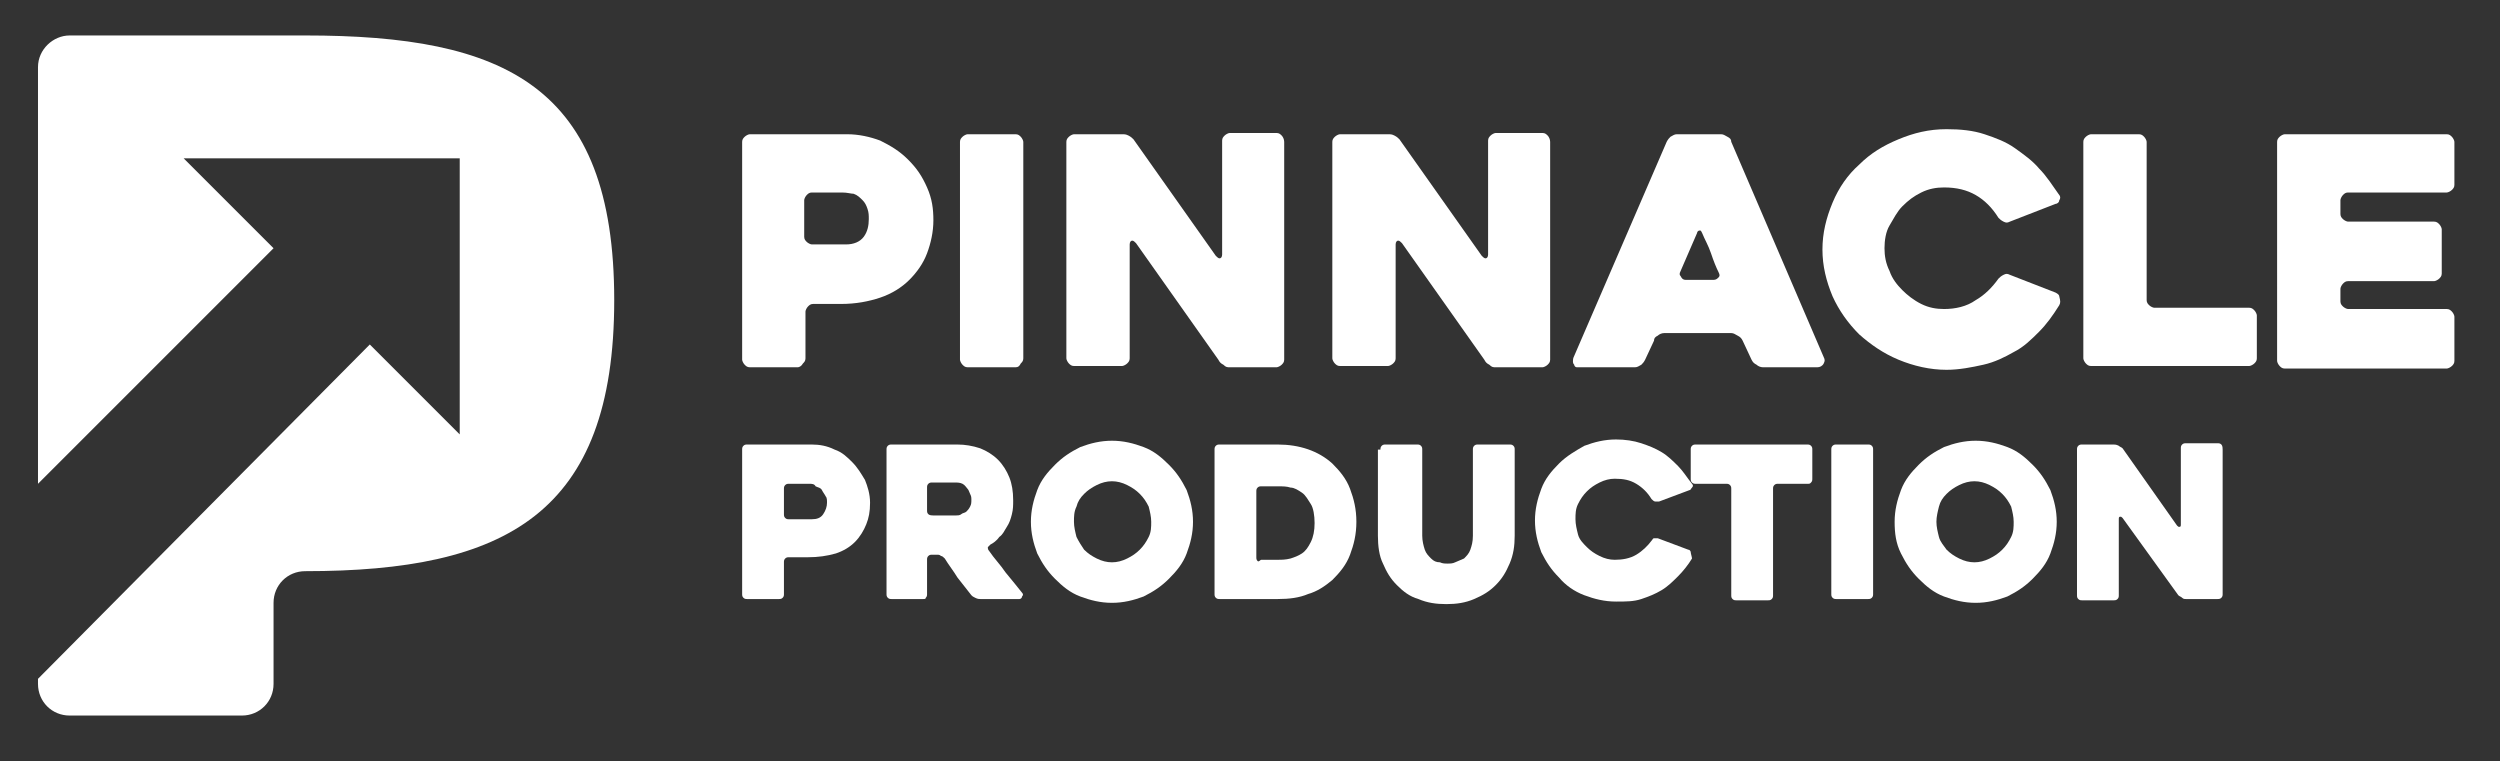 <?xml version="1.0" encoding="utf-8"?>
<!-- Generator: Adobe Illustrator 24.3.0, SVG Export Plug-In . SVG Version: 6.00 Build 0)  -->
<svg version="1.1" id="Layer_1" xmlns="http://www.w3.org/2000/svg" xmlns:xlink="http://www.w3.org/1999/xlink" x="0px" y="0px"
	 viewBox="0 0 197.4 60.1" style="enable-background:new 0 0 197.4 60.1;" xml:space="preserve">
<rect x="0" y="0" width="197.4" height="60.1" fill="#333333" stroke="none"/>
<style type="text/css">
	.st0{fill:#FFFFFF;}
</style>
<g>
	<path class="st0" d="M24.1,2.8H5.5C4.2,2.8,3,3.9,3,5.3v32.9l18.6-18.6l-7.1-7.1l21.8,0v21.8l-7.1-7.1L3,53.6V54
		c0,1.4,1.1,2.5,2.5,2.5h13.6c1.4,0,2.5-1.1,2.5-2.5v-6.4c0-1.4,1.1-2.5,2.5-2.5c15.8,0,24.4-4.5,24.4-21.4
		C48.5,6.7,39.8,2.8,24.1,2.8z"/>
	<g>
		<path class="st0" d="M63.8,44h-1.5c-0.1,0-0.2,0-0.3,0.1s-0.1,0.2-0.1,0.3v2.5c0,0.1,0,0.2-0.1,0.3c-0.1,0.1-0.2,0.1-0.3,0.1H59
			c-0.1,0-0.2,0-0.3-0.1s-0.1-0.2-0.1-0.3V35.5c0-0.1,0-0.2,0.1-0.3c0.1-0.1,0.2-0.1,0.3-0.1h5.1c0.6,0,1.2,0.1,1.8,0.4
			c0.6,0.2,1,0.6,1.4,1c0.4,0.4,0.7,0.9,1,1.4c0.2,0.5,0.4,1.1,0.4,1.8s-0.1,1.2-0.3,1.7c-0.2,0.5-0.5,1-0.9,1.4
			c-0.4,0.4-0.9,0.7-1.5,0.9C65.3,43.9,64.6,44,63.8,44z M63.9,38.2h-1.6c-0.1,0-0.2,0-0.3,0.1c-0.1,0.1-0.1,0.2-0.1,0.3v2
			c0,0.1,0,0.2,0.1,0.3c0.1,0.1,0.2,0.1,0.3,0.1h1.8c0.4,0,0.7-0.1,0.9-0.4c0.2-0.3,0.3-0.6,0.3-0.9c0-0.2,0-0.4-0.1-0.5
			c-0.1-0.2-0.2-0.3-0.3-0.5s-0.3-0.2-0.5-0.3C64.3,38.2,64.1,38.2,63.9,38.2z"/>
		<path class="st0" d="M72.9,47.3h-2.5c-0.1,0-0.2,0-0.3-0.1S70,47,70,46.9V35.5c0-0.1,0-0.2,0.1-0.3c0.1-0.1,0.2-0.1,0.3-0.1h5.2
			c0.6,0,1.2,0.1,1.8,0.3c0.5,0.2,1,0.5,1.4,0.9s0.7,0.9,0.9,1.4c0.2,0.5,0.3,1.1,0.3,1.8c0,0.4,0,0.7-0.1,1.1
			c-0.1,0.4-0.2,0.7-0.4,1c-0.2,0.3-0.3,0.6-0.6,0.8c-0.2,0.3-0.5,0.5-0.7,0.6c-0.1,0.1-0.1,0.1-0.2,0.2c0,0.1,0,0.2,0.1,0.3
			c0.4,0.6,0.9,1.1,1.3,1.7c0.5,0.6,0.9,1.1,1.3,1.6c0.1,0.1,0.1,0.2,0,0.3c0,0.1-0.1,0.2-0.2,0.2h-3.1c-0.1,0-0.2,0-0.4-0.1
			s-0.2-0.1-0.3-0.2c-0.4-0.5-0.7-0.9-1.1-1.4c-0.3-0.5-0.7-1-1-1.5c-0.1-0.1-0.2-0.2-0.3-0.2c-0.1-0.1-0.2-0.1-0.3-0.1h-0.4
			c-0.1,0-0.2,0-0.3,0.1s-0.1,0.2-0.1,0.3v2.7c0,0.1,0,0.2-0.1,0.3C73.1,47.3,73,47.3,72.9,47.3z M73.7,40.7h1.8
			c0.1,0,0.3,0,0.4-0.1c0.1-0.1,0.3-0.1,0.4-0.2c0.1-0.1,0.2-0.2,0.3-0.4c0.1-0.2,0.1-0.3,0.1-0.6c0-0.1,0-0.2-0.1-0.4
			s-0.1-0.3-0.2-0.4c-0.1-0.1-0.2-0.3-0.4-0.4s-0.4-0.1-0.6-0.1h-1.8c-0.1,0-0.2,0-0.3,0.1s-0.1,0.2-0.1,0.3v1.8
			c0,0.1,0,0.2,0.1,0.3S73.6,40.7,73.7,40.7z"/>
		<path class="st0" d="M81.4,41.2c0-0.9,0.2-1.7,0.5-2.5c0.3-0.8,0.8-1.4,1.4-2c0.6-0.6,1.2-1,2-1.4c0.8-0.3,1.6-0.5,2.5-0.5
			s1.7,0.2,2.5,0.5c0.8,0.3,1.4,0.8,2,1.4c0.6,0.6,1,1.2,1.4,2c0.3,0.8,0.5,1.6,0.5,2.5s-0.2,1.7-0.5,2.5c-0.3,0.8-0.8,1.4-1.4,2
			s-1.2,1-2,1.4c-0.8,0.3-1.6,0.5-2.5,0.5s-1.7-0.2-2.5-0.5s-1.4-0.8-2-1.4s-1-1.2-1.4-2C81.6,42.9,81.4,42.1,81.4,41.2z M84.8,41.2
			c0,0.4,0.1,0.8,0.2,1.2c0.2,0.4,0.4,0.7,0.6,1c0.3,0.3,0.6,0.5,1,0.7s0.8,0.3,1.2,0.3s0.8-0.1,1.2-0.3c0.4-0.2,0.7-0.4,1-0.7
			c0.3-0.3,0.5-0.6,0.7-1c0.2-0.4,0.2-0.8,0.2-1.2c0-0.4-0.1-0.8-0.2-1.2c-0.2-0.4-0.4-0.7-0.7-1s-0.6-0.5-1-0.7
			c-0.4-0.2-0.8-0.3-1.2-0.3s-0.8,0.1-1.2,0.3c-0.4,0.2-0.7,0.4-1,0.7c-0.3,0.3-0.5,0.6-0.6,1C84.8,40.4,84.8,40.8,84.8,41.2z"/>
		<path class="st0" d="M95.9,46.9V35.5c0-0.1,0-0.2,0.1-0.3c0.1-0.1,0.2-0.1,0.3-0.1h4.6c1.7,0,3.2,0.5,4.3,1.5
			c0.6,0.6,1.1,1.2,1.4,2c0.3,0.8,0.5,1.6,0.5,2.6c0,1-0.2,1.8-0.5,2.6c-0.3,0.8-0.8,1.4-1.4,2c-0.6,0.5-1.2,0.9-1.9,1.1
			c-0.7,0.3-1.5,0.4-2.4,0.4h-4.6c-0.1,0-0.2,0-0.3-0.1C95.9,47.1,95.9,47,95.9,46.9z M99.6,44.2h1.3c0.3,0,0.6,0,1-0.1
			c0.3-0.1,0.6-0.2,0.9-0.4s0.5-0.5,0.7-0.9s0.3-0.9,0.3-1.5c0-0.6-0.1-1.2-0.3-1.5s-0.4-0.7-0.7-0.9c-0.3-0.2-0.6-0.4-0.9-0.4
			c-0.3-0.1-0.6-0.1-1-0.1h-1.3c-0.1,0-0.2,0-0.3,0.1s-0.1,0.2-0.1,0.3v5.2c0,0.1,0,0.2,0.1,0.3S99.5,44.2,99.6,44.2z"/>
		<path class="st0" d="M109,35.5c0-0.1,0-0.2,0.1-0.3c0.1-0.1,0.2-0.1,0.3-0.1h2.5c0.1,0,0.2,0,0.3,0.1c0.1,0.1,0.1,0.2,0.1,0.3v6.8
			c0,0.4,0.1,0.8,0.2,1.1c0.1,0.3,0.3,0.5,0.5,0.7c0.2,0.2,0.4,0.3,0.7,0.3c0.2,0.1,0.4,0.1,0.6,0.1c0.2,0,0.4,0,0.6-0.1
			c0.2-0.1,0.5-0.2,0.7-0.3c0.2-0.2,0.4-0.4,0.5-0.7s0.2-0.6,0.2-1.1v-6.8c0-0.1,0-0.2,0.1-0.3c0.1-0.1,0.2-0.1,0.3-0.1h2.5
			c0.1,0,0.2,0,0.3,0.1c0.1,0.1,0.1,0.2,0.1,0.3v6.8c0,0.8-0.1,1.5-0.4,2.2s-0.6,1.2-1.1,1.7c-0.5,0.5-1,0.8-1.7,1.1
			c-0.7,0.3-1.4,0.4-2.2,0.4c-0.8,0-1.5-0.1-2.2-0.4c-0.7-0.2-1.2-0.6-1.7-1.1c-0.5-0.5-0.8-1-1.1-1.7c-0.3-0.6-0.4-1.4-0.4-2.2
			V35.5z"/>
		<path class="st0" d="M133.6,44.1c-0.3,0.5-0.7,1-1.1,1.4c-0.4,0.4-0.8,0.8-1.3,1.1c-0.5,0.3-1,0.5-1.6,0.7s-1.2,0.2-2,0.2
			c-0.9,0-1.7-0.2-2.5-0.5c-0.8-0.3-1.5-0.8-2-1.4c-0.6-0.6-1-1.2-1.4-2c-0.3-0.8-0.5-1.6-0.5-2.5s0.2-1.7,0.5-2.5
			c0.3-0.8,0.8-1.4,1.4-2s1.3-1,2-1.4c0.8-0.3,1.6-0.5,2.5-0.5c0.7,0,1.4,0.1,2,0.3c0.6,0.2,1.1,0.4,1.6,0.7
			c0.5,0.3,0.9,0.7,1.3,1.1s0.7,0.9,1.1,1.4c0.1,0.1,0.1,0.2,0,0.3s-0.1,0.2-0.2,0.2l-2.4,0.9c-0.1,0-0.2,0-0.3,0
			c-0.1,0-0.2-0.1-0.3-0.2c-0.3-0.5-0.7-0.9-1.2-1.2c-0.5-0.3-1-0.4-1.7-0.4c-0.4,0-0.8,0.1-1.2,0.3c-0.4,0.2-0.7,0.4-1,0.7
			c-0.3,0.3-0.5,0.6-0.7,1c-0.2,0.4-0.2,0.8-0.2,1.2c0,0.4,0.1,0.8,0.2,1.2s0.4,0.7,0.7,1c0.3,0.3,0.6,0.5,1,0.7
			c0.4,0.2,0.8,0.3,1.2,0.3c0.6,0,1.2-0.1,1.7-0.4c0.5-0.3,0.9-0.7,1.2-1.1c0.1-0.1,0.1-0.2,0.2-0.2c0.1,0,0.2,0,0.3,0l2.4,0.9
			c0.1,0,0.2,0.1,0.2,0.2S133.6,44,133.6,44.1z"/>
		<path class="st0" d="M142.7,38.2h-2.3c-0.1,0-0.2,0-0.3,0.1s-0.1,0.2-0.1,0.3v8.4c0,0.1,0,0.2-0.1,0.3s-0.2,0.1-0.3,0.1h-2.5
			c-0.1,0-0.2,0-0.3-0.1s-0.1-0.2-0.1-0.3v-8.4c0-0.1,0-0.2-0.1-0.3s-0.2-0.1-0.3-0.1h-2.4c-0.1,0-0.2,0-0.3-0.1
			c-0.1-0.1-0.1-0.2-0.1-0.3v-2.3c0-0.1,0-0.2,0.1-0.3c0.1-0.1,0.2-0.1,0.3-0.1h8.8c0.1,0,0.2,0,0.3,0.1s0.1,0.2,0.1,0.3v2.3
			c0,0.1,0,0.2-0.1,0.3S142.9,38.2,142.7,38.2z"/>
		<path class="st0" d="M147.5,47.3H145c-0.1,0-0.2,0-0.3-0.1s-0.1-0.2-0.1-0.3V35.5c0-0.1,0-0.2,0.1-0.3s0.2-0.1,0.3-0.1h2.5
			c0.1,0,0.2,0,0.3,0.1s0.1,0.2,0.1,0.3v11.4c0,0.1,0,0.2-0.1,0.3S147.6,47.3,147.5,47.3z"/>
		<path class="st0" d="M149.6,41.2c0-0.9,0.2-1.7,0.5-2.5c0.3-0.8,0.8-1.4,1.4-2c0.6-0.6,1.2-1,2-1.4c0.8-0.3,1.6-0.5,2.5-0.5
			s1.7,0.2,2.5,0.5c0.8,0.3,1.4,0.8,2,1.4c0.6,0.6,1,1.2,1.4,2c0.3,0.8,0.5,1.6,0.5,2.5s-0.2,1.7-0.5,2.5c-0.3,0.8-0.8,1.4-1.4,2
			c-0.6,0.6-1.2,1-2,1.4c-0.8,0.3-1.6,0.5-2.5,0.5s-1.7-0.2-2.5-0.5c-0.8-0.3-1.4-0.8-2-1.4s-1-1.2-1.4-2
			C149.7,42.9,149.6,42.1,149.6,41.2z M152.9,41.2c0,0.4,0.1,0.8,0.2,1.2s0.4,0.7,0.6,1c0.3,0.3,0.6,0.5,1,0.7
			c0.4,0.2,0.8,0.3,1.2,0.3c0.4,0,0.8-0.1,1.2-0.3c0.4-0.2,0.7-0.4,1-0.7c0.3-0.3,0.5-0.6,0.7-1s0.2-0.8,0.2-1.2
			c0-0.4-0.1-0.8-0.2-1.2c-0.2-0.4-0.4-0.7-0.7-1c-0.3-0.3-0.6-0.5-1-0.7c-0.4-0.2-0.8-0.3-1.2-0.3c-0.4,0-0.8,0.1-1.2,0.3
			c-0.4,0.2-0.7,0.4-1,0.7s-0.5,0.6-0.6,1C153,40.4,152.9,40.8,152.9,41.2z"/>
		<path class="st0" d="M175.5,35.5v11.4c0,0.1,0,0.2-0.1,0.3s-0.2,0.1-0.3,0.1h-2.5c-0.1,0-0.2,0-0.3-0.1c-0.1-0.1-0.2-0.1-0.3-0.2
			l-4.4-6.1c-0.1-0.1-0.1-0.1-0.2-0.1s-0.1,0.1-0.1,0.2v6c0,0.1,0,0.2-0.1,0.3s-0.2,0.1-0.3,0.1h-2.5c-0.1,0-0.2,0-0.3-0.1
			c-0.1-0.1-0.1-0.2-0.1-0.3V35.5c0-0.1,0-0.2,0.1-0.3s0.2-0.1,0.3-0.1h2.5c0.1,0,0.2,0,0.4,0.1c0.1,0.1,0.2,0.1,0.3,0.2l4.3,6.1
			c0.1,0.1,0.1,0.1,0.2,0.1c0.1,0,0.1-0.1,0.1-0.2v-6c0-0.1,0-0.2,0.1-0.3c0.1-0.1,0.2-0.1,0.3-0.1h2.5c0.1,0,0.2,0,0.3,0.1
			S175.5,35.4,175.5,35.5z"/>
	</g>
	<g>
		<path class="st0" d="M66.4,24h-2.2c-0.2,0-0.3,0.1-0.4,0.2s-0.2,0.3-0.2,0.4v3.7c0,0.2-0.1,0.3-0.2,0.4C63.3,28.9,63.1,29,63,29
			h-3.8c-0.2,0-0.3-0.1-0.4-0.2c-0.1-0.1-0.2-0.3-0.2-0.4V11.2c0-0.2,0.1-0.3,0.2-0.4c0.1-0.1,0.3-0.2,0.4-0.2h7.7
			c0.9,0,1.8,0.2,2.6,0.5c0.8,0.4,1.5,0.8,2.2,1.5s1.1,1.3,1.5,2.2s0.5,1.7,0.5,2.6s-0.2,1.8-0.5,2.6s-0.8,1.5-1.4,2.1
			c-0.6,0.6-1.4,1.1-2.3,1.4C68.6,23.8,67.6,24,66.4,24z M66.5,15.2h-2.4c-0.2,0-0.3,0.1-0.4,0.2c-0.1,0.1-0.2,0.3-0.2,0.4v2.9
			c0,0.2,0.1,0.3,0.2,0.4c0.1,0.1,0.3,0.2,0.4,0.2h2.7c0.6,0,1.1-0.2,1.4-0.6s0.4-0.9,0.4-1.4c0-0.3,0-0.5-0.1-0.8
			c-0.1-0.3-0.2-0.5-0.4-0.7c-0.2-0.2-0.4-0.4-0.7-0.5C67.2,15.3,66.9,15.2,66.5,15.2z"/>
		<path class="st0" d="M80.2,29h-3.8c-0.2,0-0.3-0.1-0.4-0.2c-0.1-0.1-0.2-0.3-0.2-0.4V11.2c0-0.2,0.1-0.3,0.2-0.4
			c0.1-0.1,0.3-0.2,0.4-0.2h3.8c0.2,0,0.3,0.1,0.4,0.2s0.2,0.3,0.2,0.4v17.1c0,0.2-0.1,0.3-0.2,0.4C80.5,28.9,80.4,29,80.2,29z"/>
		<path class="st0" d="M101.4,11.2v17.2c0,0.2-0.1,0.3-0.2,0.4c-0.1,0.1-0.3,0.2-0.4,0.2h-3.7c-0.2,0-0.3,0-0.5-0.2
			c-0.2-0.1-0.3-0.2-0.4-0.4l-6.5-9.2c-0.1-0.1-0.2-0.2-0.3-0.2c-0.1,0-0.2,0.1-0.2,0.3v9c0,0.2-0.1,0.3-0.2,0.4
			c-0.1,0.1-0.3,0.2-0.4,0.2h-3.8c-0.2,0-0.3-0.1-0.4-0.2c-0.1-0.1-0.2-0.3-0.2-0.4V11.2c0-0.2,0.1-0.3,0.2-0.4s0.3-0.2,0.4-0.2h3.8
			c0.2,0,0.3,0,0.5,0.1c0.2,0.1,0.3,0.2,0.4,0.3l6.5,9.2c0.1,0.1,0.2,0.2,0.3,0.2c0.1,0,0.2-0.1,0.2-0.3v-9c0-0.2,0.1-0.3,0.2-0.4
			s0.3-0.2,0.4-0.2h3.7c0.2,0,0.3,0.1,0.4,0.2S101.4,11,101.4,11.2z"/>
		<path class="st0" d="M122.4,11.2v17.2c0,0.2-0.1,0.3-0.2,0.4c-0.1,0.1-0.3,0.2-0.4,0.2h-3.7c-0.2,0-0.3,0-0.5-0.2
			c-0.2-0.1-0.3-0.2-0.4-0.4l-6.5-9.2c-0.1-0.1-0.2-0.2-0.3-0.2c-0.1,0-0.2,0.1-0.2,0.3v9c0,0.2-0.1,0.3-0.2,0.4
			c-0.1,0.1-0.3,0.2-0.4,0.2h-3.8c-0.2,0-0.3-0.1-0.4-0.2c-0.1-0.1-0.2-0.3-0.2-0.4V11.2c0-0.2,0.1-0.3,0.2-0.4s0.3-0.2,0.4-0.2h3.8
			c0.2,0,0.3,0,0.5,0.1c0.2,0.1,0.3,0.2,0.4,0.3l6.5,9.2c0.1,0.1,0.2,0.2,0.3,0.2c0.1,0,0.2-0.1,0.2-0.3v-9c0-0.2,0.1-0.3,0.2-0.4
			s0.3-0.2,0.4-0.2h3.7c0.2,0,0.3,0.1,0.4,0.2S122.4,11,122.4,11.2z"/>
		<path class="st0" d="M131.6,11.2c0.1-0.2,0.2-0.3,0.3-0.4c0.2-0.1,0.3-0.2,0.5-0.2h3.5c0.2,0,0.3,0.1,0.5,0.2
			c0.2,0.1,0.3,0.2,0.3,0.4l7.3,17c0.1,0.2,0.1,0.3,0,0.5c-0.1,0.2-0.3,0.3-0.5,0.3h-4.3c-0.2,0-0.4-0.1-0.5-0.2
			c-0.2-0.1-0.3-0.2-0.4-0.4l-0.7-1.5c-0.1-0.2-0.2-0.3-0.4-0.4c-0.2-0.1-0.3-0.2-0.5-0.2h-5.3c-0.2,0-0.4,0.1-0.5,0.2
			c-0.2,0.1-0.3,0.2-0.3,0.4l-0.7,1.5c-0.1,0.2-0.2,0.3-0.3,0.4c-0.2,0.1-0.3,0.2-0.5,0.2h-4.3c-0.1,0-0.2,0-0.3,0s-0.2-0.1-0.2-0.2
			c-0.1-0.1-0.1-0.2-0.1-0.3s0-0.2,0.1-0.4L131.6,11.2z M133.1,22.1h2.2c0.2,0,0.3-0.1,0.4-0.2s0.1-0.2,0-0.4
			c-0.2-0.4-0.4-0.9-0.6-1.5c-0.2-0.6-0.5-1.1-0.7-1.6c-0.1-0.2-0.1-0.2-0.2-0.2c-0.1,0-0.2,0.1-0.2,0.2l-1.3,3
			c-0.1,0.2-0.1,0.3,0,0.4C132.8,22,132.9,22.1,133.1,22.1z"/>
		<path class="st0" d="M162.6,24.1c-0.5,0.8-1,1.5-1.6,2.1c-0.6,0.6-1.2,1.2-2,1.6c-0.7,0.4-1.5,0.8-2.4,1c-0.9,0.2-1.9,0.4-2.9,0.4
			c-1.3,0-2.6-0.3-3.8-0.8c-1.2-0.5-2.2-1.2-3.1-2c-0.9-0.9-1.6-1.9-2.1-3c-0.5-1.2-0.8-2.4-0.8-3.7s0.3-2.5,0.8-3.7
			c0.5-1.2,1.2-2.2,2.1-3c0.9-0.9,1.9-1.5,3.1-2c1.2-0.5,2.4-0.8,3.8-0.8c1.1,0,2.1,0.1,3,0.4c0.9,0.3,1.7,0.6,2.4,1.1
			c0.7,0.5,1.4,1,1.9,1.6c0.6,0.6,1.1,1.4,1.6,2.1c0.1,0.1,0.1,0.3,0,0.4c0,0.2-0.2,0.3-0.3,0.3l-3.6,1.4c-0.2,0.1-0.3,0.1-0.5,0
			s-0.3-0.2-0.4-0.3c-0.5-0.8-1.1-1.4-1.8-1.8c-0.7-0.4-1.5-0.6-2.5-0.6c-0.6,0-1.2,0.1-1.8,0.4c-0.6,0.3-1,0.6-1.5,1.1
			c-0.4,0.4-0.7,1-1,1.5s-0.4,1.2-0.4,1.8c0,0.6,0.1,1.2,0.4,1.8c0.2,0.6,0.6,1.1,1,1.5c0.4,0.4,0.9,0.8,1.5,1.1
			c0.6,0.3,1.2,0.4,1.8,0.4c0.9,0,1.8-0.2,2.5-0.7c0.7-0.4,1.3-1,1.8-1.7c0.1-0.1,0.2-0.2,0.4-0.3c0.2-0.1,0.3-0.1,0.5,0l3.6,1.4
			c0.2,0.1,0.3,0.2,0.3,0.3C162.7,23.8,162.7,23.9,162.6,24.1z"/>
		<path class="st0" d="M178.2,24.9v3.4c0,0.2-0.1,0.3-0.2,0.4c-0.1,0.1-0.3,0.2-0.4,0.2h-12.5c-0.2,0-0.3-0.1-0.4-0.2
			c-0.1-0.1-0.2-0.3-0.2-0.4V11.2c0-0.2,0.1-0.3,0.2-0.4c0.1-0.1,0.3-0.2,0.4-0.2h3.8c0.2,0,0.3,0.1,0.4,0.2s0.2,0.3,0.2,0.4v12.5
			c0,0.2,0.1,0.3,0.2,0.4c0.1,0.1,0.3,0.2,0.4,0.2h7.5c0.2,0,0.3,0.1,0.4,0.2C178.1,24.6,178.2,24.8,178.2,24.9z"/>
		<path class="st0" d="M184.8,15.8v1.1c0,0.2,0.1,0.3,0.2,0.4s0.3,0.2,0.4,0.2h6.8c0.2,0,0.3,0.1,0.4,0.2c0.1,0.1,0.2,0.3,0.2,0.4
			v3.5c0,0.2-0.1,0.3-0.2,0.4c-0.1,0.1-0.3,0.2-0.4,0.2h-6.8c-0.2,0-0.3,0.1-0.4,0.2s-0.2,0.3-0.2,0.4v1c0,0.2,0.1,0.3,0.2,0.4
			s0.3,0.2,0.4,0.2h7.8c0.2,0,0.3,0.1,0.4,0.2s0.2,0.3,0.2,0.4v3.5c0,0.2-0.1,0.3-0.2,0.4c-0.1,0.1-0.3,0.2-0.4,0.2h-12.8
			c-0.2,0-0.3-0.1-0.4-0.2c-0.1-0.1-0.2-0.3-0.2-0.4V11.2c0-0.2,0.1-0.3,0.2-0.4s0.3-0.2,0.4-0.2h12.8c0.2,0,0.3,0.1,0.4,0.2
			s0.2,0.3,0.2,0.4v3.4c0,0.2-0.1,0.3-0.2,0.4s-0.3,0.2-0.4,0.2h-7.8c-0.2,0-0.3,0.1-0.4,0.2C184.9,15.5,184.8,15.7,184.8,15.8z"/>
	</g>
</g>
</svg>
